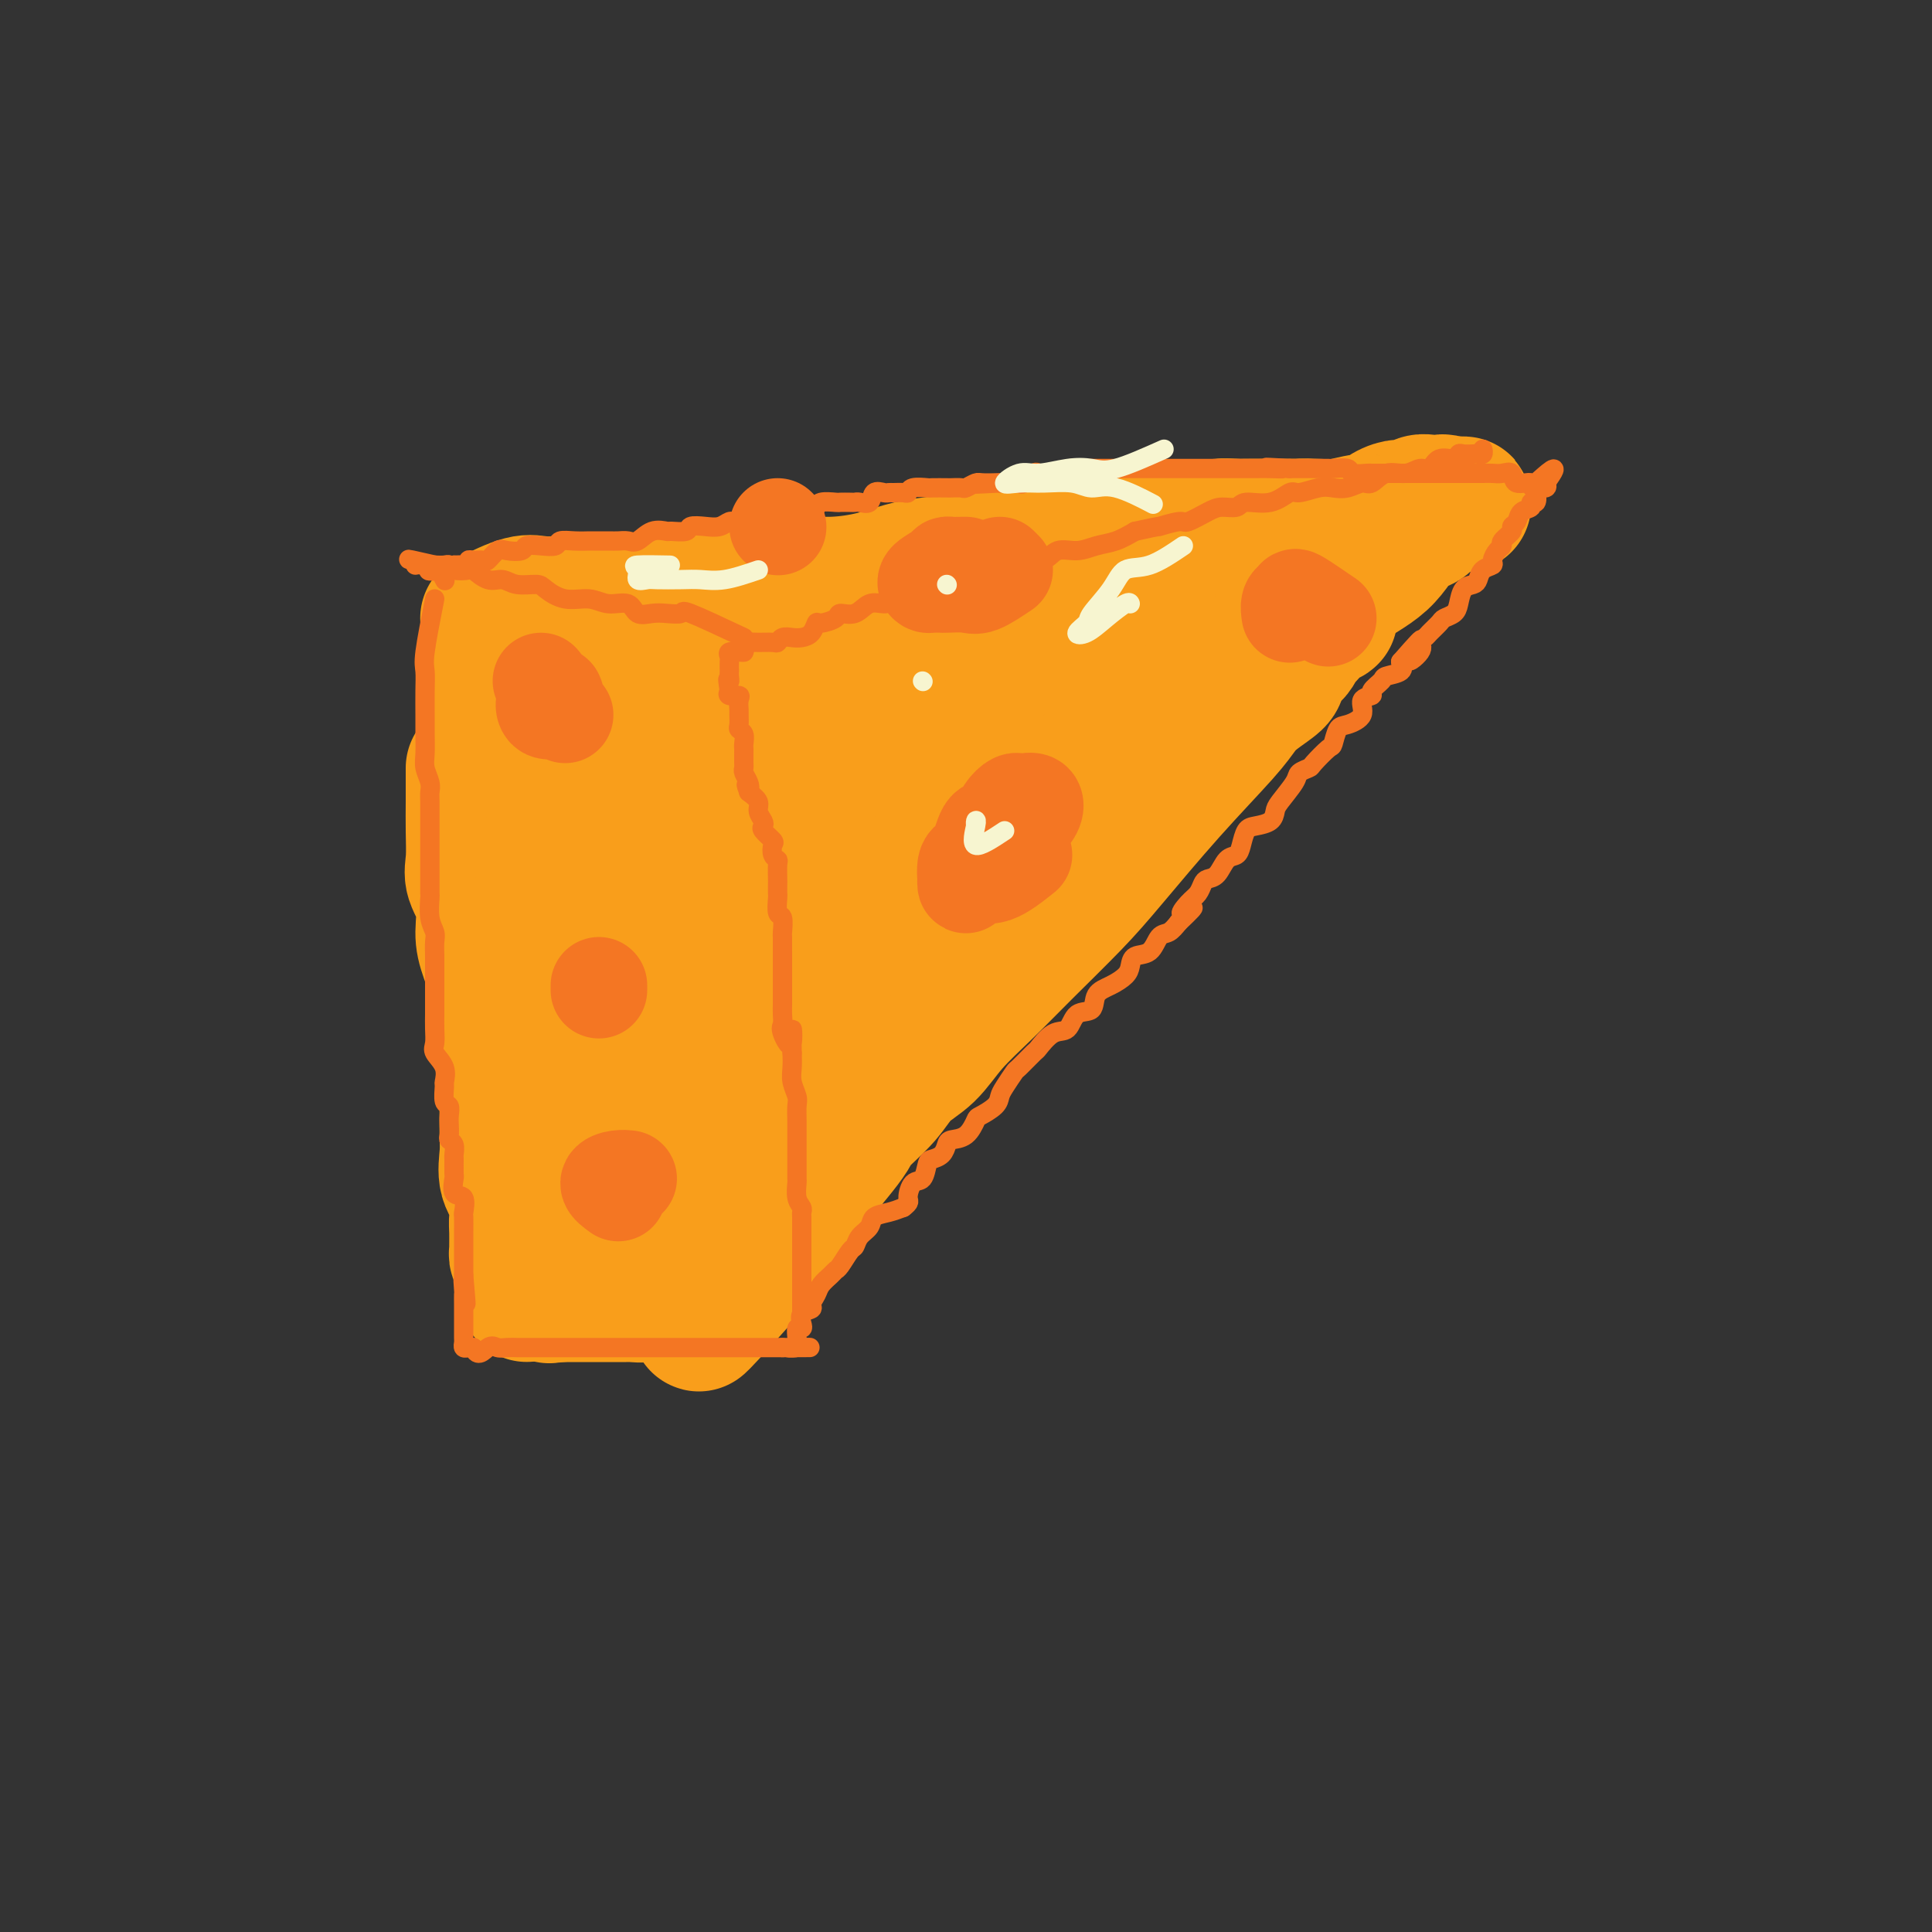 <svg viewBox='0 0 400 400' version='1.1' xmlns='http://www.w3.org/2000/svg' xmlns:xlink='http://www.w3.org/1999/xlink'><rect x="0" y="0" width="400" height="400" fill="#333333" stroke="none"/><g fill='none' stroke='rgb(249,158,27)' stroke-width='28' stroke-linecap='round' stroke-linejoin='round'><path d='M98,159c0.004,2.437 0.009,4.873 0,7c-0.009,2.127 -0.031,3.944 0,6c0.031,2.056 0.115,4.350 0,6c-0.115,1.650 -0.429,2.655 0,4c0.429,1.345 1.603,3.030 2,5c0.397,1.970 0.018,4.225 0,6c-0.018,1.775 0.325,3.070 1,5c0.675,1.930 1.684,4.494 2,7c0.316,2.506 -0.059,4.953 0,7c0.059,2.047 0.551,3.695 1,5c0.449,1.305 0.853,2.266 1,4c0.147,1.734 0.037,4.242 0,6c-0.037,1.758 -0.002,2.766 0,4c0.002,1.234 -0.028,2.693 0,4c0.028,1.307 0.113,2.460 0,4c-0.113,1.540 -0.423,3.467 0,5c0.423,1.533 1.578,2.673 2,4c0.422,1.327 0.112,2.843 0,4c-0.112,1.157 -0.027,1.957 0,3c0.027,1.043 -0.003,2.331 0,3c0.003,0.669 0.039,0.719 0,1c-0.039,0.281 -0.154,0.795 0,1c0.154,0.205 0.577,0.103 1,0'/><path d='M108,260c1.704,15.628 0.963,4.200 1,0c0.037,-4.200 0.851,-1.170 2,0c1.149,1.170 2.633,0.482 4,0c1.367,-0.482 2.616,-0.756 4,-1c1.384,-0.244 2.904,-0.458 4,-1c1.096,-0.542 1.770,-1.413 3,-2c1.230,-0.587 3.016,-0.889 4,-1c0.984,-0.111 1.166,-0.030 2,0c0.834,0.030 2.321,0.008 3,0c0.679,-0.008 0.549,-0.002 1,0c0.451,0.002 1.481,0.000 2,0c0.519,-0.000 0.525,0.001 1,0c0.475,-0.001 1.420,-0.003 2,0c0.580,0.003 0.797,0.011 1,0c0.203,-0.011 0.394,-0.040 1,0c0.606,0.040 1.626,0.150 2,0c0.374,-0.150 0.100,-0.559 0,-1c-0.100,-0.441 -0.027,-0.915 0,-2c0.027,-1.085 0.007,-2.782 0,-4c-0.007,-1.218 -0.002,-1.959 0,-3c0.002,-1.041 0.001,-2.384 0,-4c-0.001,-1.616 -0.000,-3.505 0,-5c0.000,-1.495 0.000,-2.595 0,-4c-0.000,-1.405 -0.000,-3.116 0,-5c0.000,-1.884 0.000,-3.942 0,-6'/><path d='M145,221c0.226,-5.914 0.793,-3.699 1,-4c0.207,-0.301 0.056,-3.118 0,-5c-0.056,-1.882 -0.015,-2.829 0,-4c0.015,-1.171 0.004,-2.567 0,-4c-0.004,-1.433 -0.001,-2.904 0,-4c0.001,-1.096 0.000,-1.816 0,-3c-0.000,-1.184 -0.000,-2.830 0,-4c0.000,-1.170 0.000,-1.864 0,-3c-0.000,-1.136 -0.000,-2.716 0,-4c0.000,-1.284 -0.000,-2.273 0,-3c0.000,-0.727 0.000,-1.192 0,-2c-0.000,-0.808 -0.000,-1.960 0,-3c0.000,-1.040 0.000,-1.968 0,-3c-0.000,-1.032 -0.000,-2.168 0,-3c0.000,-0.832 0.001,-1.359 0,-2c-0.001,-0.641 -0.005,-1.395 0,-2c0.005,-0.605 0.017,-1.059 0,-2c-0.017,-0.941 -0.064,-2.369 0,-3c0.064,-0.631 0.238,-0.467 0,-1c-0.238,-0.533 -0.889,-1.764 -1,-3c-0.111,-1.236 0.317,-2.477 0,-3c-0.317,-0.523 -1.378,-0.329 -2,-1c-0.622,-0.671 -0.805,-2.206 -1,-3c-0.195,-0.794 -0.404,-0.847 -1,-1c-0.596,-0.153 -1.580,-0.405 -2,-1c-0.420,-0.595 -0.277,-1.532 -1,-2c-0.723,-0.468 -2.313,-0.465 -3,-1c-0.687,-0.535 -0.473,-1.607 -1,-2c-0.527,-0.393 -1.796,-0.106 -3,0c-1.204,0.106 -2.344,0.030 -3,0c-0.656,-0.030 -0.828,-0.015 -1,0'/><path d='M127,145c-3.451,-1.702 -3.079,-0.456 -3,0c0.079,0.456 -0.135,0.122 -1,0c-0.865,-0.122 -2.382,-0.033 -3,0c-0.618,0.033 -0.337,0.009 -1,0c-0.663,-0.009 -2.271,-0.002 -3,0c-0.729,0.002 -0.580,0.001 -1,0c-0.420,-0.001 -1.408,-0.000 -2,0c-0.592,0.000 -0.788,-0.000 -1,0c-0.212,0.000 -0.442,0.001 -1,0c-0.558,-0.001 -1.446,-0.002 -2,0c-0.554,0.002 -0.775,0.007 -1,0c-0.225,-0.007 -0.452,-0.027 -1,0c-0.548,0.027 -1.415,0.102 -2,0c-0.585,-0.102 -0.889,-0.382 -1,0c-0.111,0.382 -0.030,1.426 0,2c0.030,0.574 0.008,0.677 0,1c-0.008,0.323 -0.003,0.867 0,2c0.003,1.133 0.003,2.856 0,4c-0.003,1.144 -0.008,1.709 0,4c0.008,2.291 0.029,6.307 0,10c-0.029,3.693 -0.109,7.061 0,11c0.109,3.939 0.405,8.449 1,12c0.595,3.551 1.487,6.144 2,9c0.513,2.856 0.645,5.975 1,9c0.355,3.025 0.932,5.954 1,8c0.068,2.046 -0.374,3.208 0,5c0.374,1.792 1.562,4.213 2,6c0.438,1.787 0.125,2.939 0,4c-0.125,1.061 -0.063,2.030 0,3'/><path d='M111,235c1.099,13.093 0.347,2.325 0,-2c-0.347,-4.325 -0.289,-2.208 0,-2c0.289,0.208 0.809,-1.495 1,-3c0.191,-1.505 0.051,-2.812 0,-4c-0.051,-1.188 -0.014,-2.256 0,-4c0.014,-1.744 0.006,-4.163 0,-6c-0.006,-1.837 -0.009,-3.093 0,-5c0.009,-1.907 0.030,-4.464 0,-8c-0.030,-3.536 -0.113,-8.049 0,-12c0.113,-3.951 0.420,-7.340 1,-11c0.580,-3.660 1.432,-7.590 2,-11c0.568,-3.410 0.853,-6.299 1,-9c0.147,-2.701 0.155,-5.212 1,-7c0.845,-1.788 2.528,-2.852 3,-4c0.472,-1.148 -0.267,-2.381 0,-3c0.267,-0.619 1.539,-0.626 2,0c0.461,0.626 0.110,1.884 0,3c-0.110,1.116 0.020,2.090 0,4c-0.020,1.910 -0.189,4.757 0,7c0.189,2.243 0.738,3.881 1,8c0.262,4.119 0.239,10.720 1,15c0.761,4.280 2.307,6.240 3,10c0.693,3.760 0.533,9.320 1,14c0.467,4.680 1.562,8.480 2,12c0.438,3.520 0.219,6.760 0,10'/><path d='M130,227c1.774,14.346 1.207,8.710 1,8c-0.207,-0.710 -0.056,3.507 0,6c0.056,2.493 0.015,3.261 0,4c-0.015,0.739 -0.004,1.448 0,2c0.004,0.552 0.001,0.948 0,1c-0.001,0.052 -0.000,-0.238 0,-1c0.000,-0.762 0.000,-1.996 0,-3c-0.000,-1.004 -0.000,-1.778 0,-3c0.000,-1.222 0.000,-2.892 0,-5c-0.000,-2.108 -0.000,-4.652 0,-7c0.000,-2.348 0.000,-4.498 0,-7c-0.000,-2.502 0.000,-5.355 0,-8c-0.000,-2.645 -0.000,-5.081 0,-8c0.000,-2.919 0.000,-6.321 0,-9c-0.000,-2.679 -0.000,-4.633 0,-7c0.000,-2.367 0.000,-5.145 0,-7c-0.000,-1.855 -0.000,-2.786 0,-4c0.000,-1.214 0.000,-2.710 0,-4c-0.000,-1.290 -0.002,-2.373 0,-3c0.002,-0.627 0.007,-0.797 0,-1c-0.007,-0.203 -0.026,-0.439 0,-1c0.026,-0.561 0.095,-1.446 0,-2c-0.095,-0.554 -0.355,-0.777 -1,-1c-0.645,-0.223 -1.674,-0.445 -2,-1c-0.326,-0.555 0.050,-1.444 0,-2c-0.050,-0.556 -0.525,-0.778 -1,-1'/><path d='M127,163c-0.619,-0.904 -0.166,-0.664 0,-1c0.166,-0.336 0.044,-1.250 0,-2c-0.044,-0.750 -0.012,-1.337 0,-2c0.012,-0.663 0.003,-1.400 0,-2c-0.003,-0.600 0.001,-1.061 0,-2c-0.001,-0.939 -0.008,-2.357 0,-3c0.008,-0.643 0.032,-0.512 0,-1c-0.032,-0.488 -0.121,-1.595 0,-2c0.121,-0.405 0.450,-0.109 1,0c0.550,0.109 1.321,0.029 2,0c0.679,-0.029 1.266,-0.008 2,0c0.734,0.008 1.614,0.002 2,0c0.386,-0.002 0.276,-0.001 1,0c0.724,0.001 2.281,0.000 3,0c0.719,-0.000 0.599,-0.000 1,0c0.401,0.000 1.324,0.000 2,0c0.676,-0.000 1.105,-0.000 2,0c0.895,0.000 2.256,0.000 3,0c0.744,-0.000 0.872,-0.000 1,0'/><path d='M147,148c3.455,0.000 2.091,0.000 2,0c-0.091,-0.000 1.090,-0.000 2,0c0.910,0.000 1.547,0.001 2,0c0.453,-0.001 0.721,-0.004 1,0c0.279,0.004 0.569,0.015 1,0c0.431,-0.015 1.003,-0.057 2,0c0.997,0.057 2.421,0.211 3,0c0.579,-0.211 0.314,-0.789 1,-1c0.686,-0.211 2.322,-0.054 3,0c0.678,0.054 0.398,0.007 1,0c0.602,-0.007 2.086,0.026 3,0c0.914,-0.026 1.258,-0.111 2,0c0.742,0.111 1.883,0.418 3,0c1.117,-0.418 2.212,-1.562 3,-2c0.788,-0.438 1.270,-0.169 2,0c0.730,0.169 1.709,0.237 3,0c1.291,-0.237 2.894,-0.779 4,-1c1.106,-0.221 1.713,-0.120 3,0c1.287,0.120 3.253,0.257 4,0c0.747,-0.257 0.274,-0.910 1,-1c0.726,-0.090 2.650,0.383 4,0c1.350,-0.383 2.125,-1.621 3,-2c0.875,-0.379 1.850,0.101 3,0c1.150,-0.101 2.475,-0.782 3,-1c0.525,-0.218 0.250,0.029 1,0c0.750,-0.029 2.524,-0.333 4,-1c1.476,-0.667 2.652,-1.698 4,-2c1.348,-0.302 2.866,0.125 4,0c1.134,-0.125 1.882,-0.803 3,-1c1.118,-0.197 2.605,0.087 4,0c1.395,-0.087 2.697,-0.543 4,-1'/><path d='M230,135c9.465,-1.890 4.627,-0.615 3,0c-1.627,0.615 -0.042,0.571 2,0c2.042,-0.571 4.540,-1.670 6,-2c1.460,-0.330 1.883,0.107 3,0c1.117,-0.107 2.928,-0.760 4,-1c1.072,-0.240 1.404,-0.068 2,0c0.596,0.068 1.455,0.032 2,0c0.545,-0.032 0.775,-0.059 1,0c0.225,0.059 0.446,0.205 1,0c0.554,-0.205 1.442,-0.763 2,-1c0.558,-0.237 0.788,-0.155 1,0c0.212,0.155 0.408,0.382 1,0c0.592,-0.382 1.581,-1.374 2,-2c0.419,-0.626 0.268,-0.886 1,-1c0.732,-0.114 2.346,-0.083 3,0c0.654,0.083 0.347,0.218 1,0c0.653,-0.218 2.266,-0.788 3,-1c0.734,-0.212 0.588,-0.067 1,0c0.412,0.067 1.380,0.057 2,0c0.620,-0.057 0.891,-0.159 1,0c0.109,0.159 0.054,0.580 0,1'/><path d='M272,128c6.525,-0.964 1.836,0.127 0,1c-1.836,0.873 -0.819,1.527 -1,2c-0.181,0.473 -1.558,0.764 -2,1c-0.442,0.236 0.053,0.419 0,1c-0.053,0.581 -0.654,1.562 -1,2c-0.346,0.438 -0.438,0.332 -1,1c-0.562,0.668 -1.593,2.108 -2,3c-0.407,0.892 -0.189,1.235 -1,2c-0.811,0.765 -2.652,1.952 -4,3c-1.348,1.048 -2.204,1.955 -3,3c-0.796,1.045 -1.533,2.227 -4,5c-2.467,2.773 -6.664,7.138 -11,12c-4.336,4.862 -8.813,10.220 -12,14c-3.187,3.780 -5.085,5.981 -8,9c-2.915,3.019 -6.846,6.855 -10,10c-3.154,3.145 -5.531,5.600 -8,8c-2.469,2.400 -5.029,4.747 -7,7c-1.971,2.253 -3.353,4.412 -5,6c-1.647,1.588 -3.560,2.606 -5,4c-1.440,1.394 -2.406,3.166 -4,5c-1.594,1.834 -3.816,3.730 -5,5c-1.184,1.270 -1.328,1.913 -2,3c-0.672,1.087 -1.870,2.616 -3,4c-1.130,1.384 -2.193,2.621 -3,4c-0.807,1.379 -1.360,2.900 -2,4c-0.640,1.100 -1.369,1.780 -2,3c-0.631,1.220 -1.163,2.982 -2,4c-0.837,1.018 -1.977,1.294 -3,2c-1.023,0.706 -1.929,1.844 -3,3c-1.071,1.156 -2.306,2.330 -3,3c-0.694,0.670 -0.847,0.835 -1,1'/><path d='M154,263c-18.253,21.150 -4.884,6.524 0,1c4.884,-5.524 1.283,-1.947 0,-2c-1.283,-0.053 -0.249,-3.736 0,-6c0.249,-2.264 -0.285,-3.111 0,-5c0.285,-1.889 1.391,-4.821 4,-8c2.609,-3.179 6.721,-6.603 10,-11c3.279,-4.397 5.725,-9.765 9,-14c3.275,-4.235 7.377,-7.337 12,-12c4.623,-4.663 9.765,-10.887 15,-17c5.235,-6.113 10.564,-12.116 15,-17c4.436,-4.884 7.979,-8.650 11,-12c3.021,-3.350 5.520,-6.283 8,-9c2.480,-2.717 4.943,-5.217 7,-7c2.057,-1.783 3.710,-2.849 5,-4c1.290,-1.151 2.218,-2.387 2,-3c-0.218,-0.613 -1.581,-0.601 -3,0c-1.419,0.601 -2.893,1.793 -4,3c-1.107,1.207 -1.847,2.430 -4,4c-2.153,1.570 -5.717,3.487 -11,7c-5.283,3.513 -12.283,8.623 -18,12c-5.717,3.377 -10.151,5.021 -16,8c-5.849,2.979 -13.114,7.293 -18,10c-4.886,2.707 -7.392,3.808 -10,5c-2.608,1.192 -5.318,2.475 -8,4c-2.682,1.525 -5.338,3.293 -7,4c-1.662,0.707 -2.331,0.354 -3,0'/><path d='M150,194c-9.591,5.027 -2.570,2.093 0,1c2.570,-1.093 0.688,-0.346 0,-1c-0.688,-0.654 -0.182,-2.709 0,-4c0.182,-1.291 0.042,-1.818 1,-3c0.958,-1.182 3.016,-3.021 6,-6c2.984,-2.979 6.896,-7.100 11,-11c4.104,-3.900 8.401,-7.579 12,-10c3.599,-2.421 6.499,-3.583 9,-5c2.501,-1.417 4.603,-3.087 7,-5c2.397,-1.913 5.088,-4.067 8,-6c2.912,-1.933 6.043,-3.644 8,-5c1.957,-1.356 2.739,-2.359 3,-3c0.261,-0.641 -0.000,-0.922 0,-1c0.000,-0.078 0.262,0.047 -1,0c-1.262,-0.047 -4.047,-0.265 -6,0c-1.953,0.265 -3.073,1.014 -5,2c-1.927,0.986 -4.661,2.211 -8,4c-3.339,1.789 -7.282,4.144 -11,6c-3.718,1.856 -7.211,3.213 -11,5c-3.789,1.787 -7.875,4.004 -12,6c-4.125,1.996 -8.289,3.773 -12,6c-3.711,2.227 -6.969,4.905 -10,8c-3.031,3.095 -5.834,6.605 -8,9c-2.166,2.395 -3.694,3.673 -5,5c-1.306,1.327 -2.390,2.703 -3,4c-0.610,1.297 -0.746,2.513 0,3c0.746,0.487 2.373,0.243 4,0'/><path d='M127,193c1.481,-0.522 3.185,-1.828 5,-3c1.815,-1.172 3.741,-2.209 6,-3c2.259,-0.791 4.850,-1.336 7,-2c2.150,-0.664 3.859,-1.446 6,-2c2.141,-0.554 4.714,-0.881 7,-1c2.286,-0.119 4.285,-0.032 6,0c1.715,0.032 3.147,0.008 4,0c0.853,-0.008 1.129,-0.001 2,0c0.871,0.001 2.337,-0.004 3,0c0.663,0.004 0.523,0.019 1,0c0.477,-0.019 1.573,-0.070 2,0c0.427,0.070 0.187,0.261 0,1c-0.187,0.739 -0.321,2.028 0,4c0.321,1.972 1.098,4.629 0,7c-1.098,2.371 -4.071,4.456 -6,7c-1.929,2.544 -2.814,5.549 -4,8c-1.186,2.451 -2.675,4.350 -4,7c-1.325,2.650 -2.487,6.052 -4,9c-1.513,2.948 -3.376,5.443 -5,8c-1.624,2.557 -3.008,5.176 -4,7c-0.992,1.824 -1.592,2.853 -2,4c-0.408,1.147 -0.625,2.410 -1,3c-0.375,0.590 -0.909,0.505 -1,1c-0.091,0.495 0.260,1.570 0,2c-0.260,0.430 -1.130,0.215 -2,0'/><path d='M143,250c-5.105,8.858 -1.368,3.003 0,1c1.368,-2.003 0.366,-0.152 0,1c-0.366,1.152 -0.098,1.607 0,2c0.098,0.393 0.026,0.725 0,1c-0.026,0.275 -0.005,0.494 0,1c0.005,0.506 -0.004,1.301 0,2c0.004,0.699 0.022,1.304 0,2c-0.022,0.696 -0.084,1.483 0,2c0.084,0.517 0.313,0.764 0,1c-0.313,0.236 -1.167,0.459 -2,1c-0.833,0.541 -1.646,1.399 -2,2c-0.354,0.601 -0.250,0.946 -1,1c-0.750,0.054 -2.356,-0.182 -3,0c-0.644,0.182 -0.327,0.781 -1,1c-0.673,0.219 -2.334,0.059 -3,0c-0.666,-0.059 -0.335,-0.016 -1,0c-0.665,0.016 -2.327,0.004 -3,0c-0.673,-0.004 -0.359,-0.001 -1,0c-0.641,0.001 -2.238,0.000 -3,0c-0.762,-0.000 -0.689,-0.000 -1,0c-0.311,0.000 -1.007,0.000 -2,0c-0.993,-0.000 -2.284,-0.000 -3,0c-0.716,0.000 -0.858,0.000 -1,0'/><path d='M116,268c-3.812,0.369 -1.843,0.291 -1,0c0.843,-0.291 0.561,-0.794 0,-1c-0.561,-0.206 -1.402,-0.114 -2,0c-0.598,0.114 -0.952,0.251 -1,0c-0.048,-0.251 0.211,-0.891 0,-1c-0.211,-0.109 -0.892,0.311 -1,0c-0.108,-0.311 0.355,-1.353 0,-2c-0.355,-0.647 -1.530,-0.899 -2,-1c-0.470,-0.101 -0.235,-0.050 0,0'/><path d='M101,128c2.602,-1.268 5.203,-2.536 7,-3c1.797,-0.464 2.789,-0.123 4,0c1.211,0.123 2.642,0.029 4,0c1.358,-0.029 2.645,0.006 4,0c1.355,-0.006 2.780,-0.052 4,0c1.220,0.052 2.234,0.202 4,0c1.766,-0.202 4.283,-0.757 6,-1c1.717,-0.243 2.635,-0.174 4,0c1.365,0.174 3.177,0.454 5,0c1.823,-0.454 3.658,-1.640 6,-2c2.342,-0.360 5.192,0.107 8,0c2.808,-0.107 5.572,-0.788 8,-1c2.428,-0.212 4.518,0.047 7,0c2.482,-0.047 5.355,-0.399 8,-1c2.645,-0.601 5.060,-1.452 7,-2c1.940,-0.548 3.404,-0.791 5,-1c1.596,-0.209 3.326,-0.382 5,-1c1.674,-0.618 3.294,-1.682 5,-2c1.706,-0.318 3.499,0.111 5,0c1.501,-0.111 2.712,-0.762 4,-1c1.288,-0.238 2.655,-0.064 4,0c1.345,0.064 2.670,0.017 4,0c1.330,-0.017 2.666,-0.005 4,0c1.334,0.005 2.667,0.002 4,0'/><path d='M227,113c20.662,-2.580 9.317,-1.528 6,-1c-3.317,0.528 1.393,0.534 4,0c2.607,-0.534 3.112,-1.606 4,-2c0.888,-0.394 2.158,-0.109 3,0c0.842,0.109 1.255,0.043 2,0c0.745,-0.043 1.823,-0.064 3,0c1.177,0.064 2.452,0.213 3,0c0.548,-0.213 0.368,-0.789 1,-1c0.632,-0.211 2.075,-0.056 3,0c0.925,0.056 1.332,0.015 2,0c0.668,-0.015 1.597,-0.004 2,0c0.403,0.004 0.279,0.001 1,0c0.721,-0.001 2.285,-0.000 3,0c0.715,0.000 0.579,0.000 1,0c0.421,-0.000 1.399,-0.001 2,0c0.601,0.001 0.827,0.003 1,0c0.173,-0.003 0.294,-0.010 1,0c0.706,0.010 1.996,0.039 2,0c0.004,-0.039 -1.278,-0.146 -2,0c-0.722,0.146 -0.885,0.545 -2,1c-1.115,0.455 -3.183,0.967 -6,2c-2.817,1.033 -6.385,2.586 -11,4c-4.615,1.414 -10.278,2.688 -16,4c-5.722,1.312 -11.502,2.661 -18,4c-6.498,1.339 -13.714,2.668 -19,4c-5.286,1.332 -8.643,2.666 -12,4'/><path d='M185,132c-15.762,4.254 -12.168,3.389 -13,3c-0.832,-0.389 -6.092,-0.300 -10,0c-3.908,0.300 -6.466,0.813 -9,1c-2.534,0.187 -5.045,0.050 -7,0c-1.955,-0.050 -3.354,-0.013 -5,0c-1.646,0.013 -3.541,0.004 -5,0c-1.459,-0.004 -2.484,-0.001 -4,0c-1.516,0.001 -3.524,0.000 -5,0c-1.476,-0.000 -2.422,-0.000 -3,0c-0.578,0.000 -0.789,0.001 -1,0c-0.211,-0.001 -0.422,-0.002 -1,0c-0.578,0.002 -1.524,0.007 -2,0c-0.476,-0.007 -0.481,-0.025 -1,0c-0.519,0.025 -1.553,0.094 -2,0c-0.447,-0.094 -0.309,-0.351 -1,-1c-0.691,-0.649 -2.213,-1.691 -3,-2c-0.787,-0.309 -0.840,0.113 -1,0c-0.160,-0.113 -0.428,-0.762 -1,-1c-0.572,-0.238 -1.449,-0.064 -2,0c-0.551,0.064 -0.778,0.017 -1,0c-0.222,-0.017 -0.441,-0.005 -1,0c-0.559,0.005 -1.458,0.001 -2,0c-0.542,-0.001 -0.726,-0.000 -1,0c-0.274,0.000 -0.637,0.000 -1,0'/><path d='M103,132c-2.166,-0.510 -0.580,0.214 0,1c0.580,0.786 0.155,1.635 0,2c-0.155,0.365 -0.041,0.245 0,1c0.041,0.755 0.008,2.386 0,3c-0.008,0.614 0.009,0.211 0,1c-0.009,0.789 -0.044,2.768 0,4c0.044,1.232 0.166,1.716 1,4c0.834,2.284 2.381,6.367 3,8c0.619,1.633 0.309,0.817 0,0'/><path d='M245,110c2.781,-0.423 5.562,-0.845 7,-1c1.438,-0.155 1.532,-0.041 2,0c0.468,0.041 1.310,0.011 2,0c0.690,-0.011 1.227,-0.003 2,0c0.773,0.003 1.783,0.002 3,0c1.217,-0.002 2.641,-0.005 4,0c1.359,0.005 2.653,0.017 4,0c1.347,-0.017 2.748,-0.064 4,0c1.252,0.064 2.356,0.237 4,0c1.644,-0.237 3.830,-0.886 5,-1c1.170,-0.114 1.325,0.305 2,0c0.675,-0.305 1.871,-1.336 3,-2c1.129,-0.664 2.190,-0.962 3,-1c0.810,-0.038 1.370,0.185 2,0c0.630,-0.185 1.332,-0.779 2,-1c0.668,-0.221 1.303,-0.070 2,0c0.697,0.070 1.457,0.057 2,0c0.543,-0.057 0.869,-0.159 1,0c0.131,0.159 0.065,0.580 0,1'/><path d='M299,105c8.258,-0.944 1.902,-0.804 -1,0c-2.902,0.804 -2.351,2.271 -3,3c-0.649,0.729 -2.498,0.720 -4,2c-1.502,1.280 -2.658,3.851 -5,6c-2.342,2.149 -5.869,3.878 -9,6c-3.131,2.122 -5.867,4.639 -9,7c-3.133,2.361 -6.662,4.568 -10,7c-3.338,2.432 -6.484,5.090 -9,7c-2.516,1.910 -4.401,3.071 -7,5c-2.599,1.929 -5.912,4.626 -8,6c-2.088,1.374 -2.952,1.426 -4,2c-1.048,0.574 -2.281,1.669 -3,2c-0.719,0.331 -0.924,-0.103 -1,0c-0.076,0.103 -0.022,0.744 0,1c0.022,0.256 0.011,0.128 0,0'/></g>
<g fill='none' stroke='rgb(244,118,35)' stroke-width='4' stroke-linecap='round' stroke-linejoin='round'><path d='M90,124c-0.845,4.284 -1.691,8.567 -2,11c-0.309,2.433 -0.083,3.015 0,4c0.083,0.985 0.021,2.374 0,4c-0.021,1.626 -0.002,3.489 0,5c0.002,1.511 -0.014,2.670 0,4c0.014,1.330 0.056,2.829 0,4c-0.056,1.171 -0.211,2.012 0,3c0.211,0.988 0.789,2.123 1,3c0.211,0.877 0.057,1.497 0,2c-0.057,0.503 -0.015,0.890 0,2c0.015,1.110 0.004,2.943 0,4c-0.004,1.057 -0.001,1.338 0,2c0.001,0.662 0.001,1.705 0,3c-0.001,1.295 -0.001,2.843 0,4c0.001,1.157 0.004,1.924 0,3c-0.004,1.076 -0.015,2.462 0,3c0.015,0.538 0.057,0.230 0,1c-0.057,0.770 -0.211,2.619 0,4c0.211,1.381 0.788,2.295 1,3c0.212,0.705 0.061,1.201 0,2c-0.061,0.799 -0.030,1.899 0,3'/><path d='M90,198c-0.000,12.004 -0.000,5.015 0,3c0.000,-2.015 0.001,0.944 0,3c-0.001,2.056 -0.002,3.207 0,4c0.002,0.793 0.008,1.226 0,2c-0.008,0.774 -0.030,1.889 0,3c0.030,1.111 0.114,2.218 0,3c-0.114,0.782 -0.424,1.240 0,2c0.424,0.760 1.581,1.824 2,3c0.419,1.176 0.098,2.465 0,3c-0.098,0.535 0.026,0.317 0,1c-0.026,0.683 -0.203,2.267 0,3c0.203,0.733 0.785,0.617 1,1c0.215,0.383 0.061,1.267 0,2c-0.061,0.733 -0.031,1.314 0,2c0.031,0.686 0.061,1.477 0,2c-0.061,0.523 -0.213,0.778 0,1c0.213,0.222 0.790,0.410 1,1c0.210,0.590 0.054,1.581 0,2c-0.054,0.419 -0.007,0.267 0,1c0.007,0.733 -0.026,2.351 0,3c0.026,0.649 0.112,0.329 0,1c-0.112,0.671 -0.422,2.334 0,3c0.422,0.666 1.577,0.334 2,1c0.423,0.666 0.113,2.331 0,3c-0.113,0.669 -0.030,0.344 0,1c0.030,0.656 0.008,2.294 0,3c-0.008,0.706 -0.002,0.479 0,1c0.002,0.521 0.001,1.789 0,3c-0.001,1.211 -0.000,2.364 0,3c0.000,0.636 0.000,0.753 0,1c-0.000,0.247 -0.000,0.623 0,1'/><path d='M96,264c0.928,10.611 0.249,4.139 0,2c-0.249,-2.139 -0.067,0.056 0,1c0.067,0.944 0.018,0.638 0,1c-0.018,0.362 -0.005,1.391 0,2c0.005,0.609 0.001,0.797 0,1c-0.001,0.203 -0.000,0.421 0,1c0.000,0.579 -0.001,1.518 0,2c0.001,0.482 0.003,0.507 0,1c-0.003,0.493 -0.012,1.452 0,2c0.012,0.548 0.044,0.683 0,1c-0.044,0.317 -0.166,0.816 0,1c0.166,0.184 0.619,0.053 1,0c0.381,-0.053 0.691,-0.026 1,0'/><path d='M98,279c0.892,2.321 2.123,0.622 3,0c0.877,-0.622 1.400,-0.167 2,0c0.600,0.167 1.277,0.045 2,0c0.723,-0.045 1.492,-0.012 2,0c0.508,0.012 0.755,0.003 1,0c0.245,-0.003 0.488,-0.001 1,0c0.512,0.001 1.294,0.000 2,0c0.706,-0.000 1.335,-0.000 2,0c0.665,0.000 1.367,0.000 2,0c0.633,-0.000 1.198,-0.000 2,0c0.802,0.000 1.843,0.000 3,0c1.157,-0.000 2.431,-0.000 3,0c0.569,0.000 0.432,0.000 1,0c0.568,-0.000 1.842,-0.000 3,0c1.158,0.000 2.200,0.000 3,0c0.800,-0.000 1.358,-0.000 2,0c0.642,0.000 1.369,0.000 2,0c0.631,-0.000 1.166,-0.000 2,0c0.834,0.000 1.967,0.000 3,0c1.033,-0.000 1.967,-0.000 3,0c1.033,0.000 2.164,0.000 3,0c0.836,-0.000 1.376,-0.000 2,0c0.624,0.000 1.331,0.000 2,0c0.669,-0.000 1.299,-0.000 2,0c0.701,0.000 1.473,0.000 2,0c0.527,0.000 0.810,-0.000 1,0c0.190,0.000 0.289,0.000 1,0c0.711,0.000 2.036,-0.000 3,0c0.964,0.000 1.567,0.000 2,0c0.433,0.000 0.695,0.000 1,0c0.305,0.000 0.652,0.000 1,0'/><path d='M162,279c10.293,-0.014 4.025,-0.050 2,0c-2.025,0.050 0.193,0.186 1,0c0.807,-0.186 0.203,-0.693 0,-1c-0.203,-0.307 -0.004,-0.415 0,-1c0.004,-0.585 -0.187,-1.649 0,-2c0.187,-0.351 0.753,0.009 1,0c0.247,-0.009 0.174,-0.387 0,-1c-0.174,-0.613 -0.451,-1.462 0,-2c0.451,-0.538 1.630,-0.763 2,-1c0.370,-0.237 -0.069,-0.484 0,-1c0.069,-0.516 0.648,-1.302 1,-2c0.352,-0.698 0.479,-1.308 1,-2c0.521,-0.692 1.435,-1.466 2,-2c0.565,-0.534 0.780,-0.829 1,-1c0.220,-0.171 0.444,-0.220 1,-1c0.556,-0.780 1.443,-2.293 2,-3c0.557,-0.707 0.785,-0.609 1,-1c0.215,-0.391 0.417,-1.270 1,-2c0.583,-0.730 1.548,-1.309 2,-2c0.452,-0.691 0.391,-1.494 1,-2c0.609,-0.506 1.888,-0.716 3,-1c1.112,-0.284 2.056,-0.642 3,-1'/><path d='M187,250c1.587,-1.203 1.054,-1.212 1,-2c-0.054,-0.788 0.370,-2.357 1,-3c0.630,-0.643 1.464,-0.361 2,-1c0.536,-0.639 0.772,-2.199 1,-3c0.228,-0.801 0.449,-0.842 1,-1c0.551,-0.158 1.433,-0.431 2,-1c0.567,-0.569 0.818,-1.433 1,-2c0.182,-0.567 0.294,-0.837 1,-1c0.706,-0.163 2.007,-0.218 3,-1c0.993,-0.782 1.680,-2.291 2,-3c0.320,-0.709 0.275,-0.618 1,-1c0.725,-0.382 2.219,-1.238 3,-2c0.781,-0.762 0.847,-1.431 1,-2c0.153,-0.569 0.393,-1.039 1,-2c0.607,-0.961 1.583,-2.412 2,-3c0.417,-0.588 0.276,-0.312 1,-1c0.724,-0.688 2.314,-2.339 3,-3c0.686,-0.661 0.468,-0.332 1,-1c0.532,-0.668 1.815,-2.332 3,-3c1.185,-0.668 2.274,-0.339 3,-1c0.726,-0.661 1.091,-2.313 2,-3c0.909,-0.687 2.362,-0.410 3,-1c0.638,-0.590 0.459,-2.046 1,-3c0.541,-0.954 1.801,-1.405 3,-2c1.199,-0.595 2.338,-1.333 3,-2c0.662,-0.667 0.849,-1.263 1,-2c0.151,-0.737 0.267,-1.615 1,-2c0.733,-0.385 2.083,-0.279 3,-1c0.917,-0.721 1.401,-2.271 2,-3c0.599,-0.729 1.314,-0.637 2,-1c0.686,-0.363 1.343,-1.182 2,-2'/><path d='M244,191c5.454,-5.152 2.091,-2.533 1,-2c-1.091,0.533 0.092,-1.021 1,-2c0.908,-0.979 1.541,-1.383 2,-2c0.459,-0.617 0.742,-1.446 1,-2c0.258,-0.554 0.489,-0.833 1,-1c0.511,-0.167 1.302,-0.223 2,-1c0.698,-0.777 1.302,-2.274 2,-3c0.698,-0.726 1.490,-0.680 2,-1c0.510,-0.320 0.739,-1.006 1,-2c0.261,-0.994 0.554,-2.295 1,-3c0.446,-0.705 1.044,-0.815 2,-1c0.956,-0.185 2.268,-0.445 3,-1c0.732,-0.555 0.883,-1.406 1,-2c0.117,-0.594 0.200,-0.930 1,-2c0.800,-1.070 2.316,-2.872 3,-4c0.684,-1.128 0.536,-1.581 1,-2c0.464,-0.419 1.538,-0.802 2,-1c0.462,-0.198 0.310,-0.209 1,-1c0.690,-0.791 2.221,-2.360 3,-3c0.779,-0.640 0.805,-0.350 1,-1c0.195,-0.650 0.558,-2.240 1,-3c0.442,-0.760 0.964,-0.689 2,-1c1.036,-0.311 2.586,-1.004 3,-2c0.414,-0.996 -0.309,-2.294 0,-3c0.309,-0.706 1.649,-0.818 2,-1c0.351,-0.182 -0.287,-0.433 0,-1c0.287,-0.567 1.500,-1.451 2,-2c0.500,-0.549 0.289,-0.763 1,-1c0.711,-0.237 2.346,-0.496 3,-1c0.654,-0.504 0.327,-1.252 0,-2'/><path d='M290,137c7.444,-8.548 3.054,-2.919 2,-1c-1.054,1.919 1.227,0.129 2,-1c0.773,-1.129 0.037,-1.598 0,-2c-0.037,-0.402 0.624,-0.737 1,-1c0.376,-0.263 0.468,-0.453 1,-1c0.532,-0.547 1.503,-1.449 2,-2c0.497,-0.551 0.518,-0.750 1,-1c0.482,-0.250 1.425,-0.552 2,-1c0.575,-0.448 0.783,-1.041 1,-2c0.217,-0.959 0.444,-2.285 1,-3c0.556,-0.715 1.441,-0.821 2,-1c0.559,-0.179 0.794,-0.433 1,-1c0.206,-0.567 0.385,-1.448 1,-2c0.615,-0.552 1.665,-0.777 2,-1c0.335,-0.223 -0.046,-0.445 0,-1c0.046,-0.555 0.519,-1.444 1,-2c0.481,-0.556 0.969,-0.778 1,-1c0.031,-0.222 -0.396,-0.445 0,-1c0.396,-0.555 1.617,-1.444 2,-2c0.383,-0.556 -0.070,-0.780 0,-1c0.070,-0.220 0.663,-0.435 1,-1c0.337,-0.565 0.416,-1.478 1,-2c0.584,-0.522 1.671,-0.651 2,-1c0.329,-0.349 -0.101,-0.916 0,-1c0.101,-0.084 0.731,0.314 1,0c0.269,-0.314 0.175,-1.342 0,-2c-0.175,-0.658 -0.432,-0.946 0,-1c0.432,-0.054 1.552,0.128 2,0c0.448,-0.128 0.224,-0.564 0,-1'/><path d='M320,100c4.202,-5.715 -0.291,-1.503 -2,0c-1.709,1.503 -0.632,0.298 -1,0c-0.368,-0.298 -2.182,0.313 -3,0c-0.818,-0.313 -0.642,-1.548 -1,-2c-0.358,-0.452 -1.251,-0.121 -2,0c-0.749,0.121 -1.356,0.032 -2,0c-0.644,-0.032 -1.326,-0.009 -2,0c-0.674,0.009 -1.340,0.002 -2,0c-0.660,-0.002 -1.312,-0.001 -2,0c-0.688,0.001 -1.410,0.000 -2,0c-0.590,-0.000 -1.047,-0.000 -2,0c-0.953,0.000 -2.400,0.000 -3,0c-0.600,-0.000 -0.351,-0.000 -1,0c-0.649,0.000 -2.195,0.000 -3,0c-0.805,-0.000 -0.868,-0.000 -1,0c-0.132,0.000 -0.334,0.001 -1,0c-0.666,-0.001 -1.797,-0.004 -3,0c-1.203,0.004 -2.477,0.015 -3,0c-0.523,-0.015 -0.296,-0.057 -1,0c-0.704,0.057 -2.341,0.211 -3,0c-0.659,-0.211 -0.340,-0.789 -1,-1c-0.660,-0.211 -2.298,-0.057 -3,0c-0.702,0.057 -0.466,0.015 -1,0c-0.534,-0.015 -1.836,-0.004 -3,0c-1.164,0.004 -2.190,0.001 -3,0c-0.810,-0.001 -1.405,-0.001 -2,0'/><path d='M267,97c-8.567,-0.464 -3.483,-0.124 -2,0c1.483,0.124 -0.635,0.033 -2,0c-1.365,-0.033 -1.976,-0.009 -3,0c-1.024,0.009 -2.462,0.002 -3,0c-0.538,-0.002 -0.175,-0.001 -1,0c-0.825,0.001 -2.839,0.000 -4,0c-1.161,-0.000 -1.471,-0.000 -2,0c-0.529,0.000 -1.278,0.000 -2,0c-0.722,-0.000 -1.418,-0.000 -2,0c-0.582,0.000 -1.049,0.000 -2,0c-0.951,-0.000 -2.385,0.000 -3,0c-0.615,-0.000 -0.411,-0.000 -1,0c-0.589,0.000 -1.973,0.000 -3,0c-1.027,-0.000 -1.699,-0.000 -3,0c-1.301,0.000 -3.231,0.000 -4,0c-0.769,-0.000 -0.377,-0.001 -1,0c-0.623,0.001 -2.260,0.004 -3,0c-0.740,-0.004 -0.584,-0.015 -1,0c-0.416,0.015 -1.406,0.057 -2,0c-0.594,-0.057 -0.793,-0.211 -1,0c-0.207,0.211 -0.423,0.789 -1,1c-0.577,0.211 -1.516,0.054 -2,0c-0.484,-0.054 -0.515,-0.007 -1,0c-0.485,0.007 -1.426,-0.026 -2,0c-0.574,0.026 -0.782,0.112 -1,0c-0.218,-0.112 -0.445,-0.422 -1,0c-0.555,0.422 -1.437,1.577 -2,2c-0.563,0.423 -0.805,0.114 -1,0c-0.195,-0.114 -0.341,-0.033 -1,0c-0.659,0.033 -1.829,0.016 -3,0'/><path d='M207,100c-9.412,0.460 -2.940,0.109 -1,0c1.940,-0.109 -0.650,0.023 -2,0c-1.350,-0.023 -1.459,-0.202 -2,0c-0.541,0.202 -1.515,0.786 -2,1c-0.485,0.214 -0.481,0.058 -1,0c-0.519,-0.058 -1.561,-0.016 -2,0c-0.439,0.016 -0.275,0.008 -1,0c-0.725,-0.008 -2.340,-0.016 -3,0c-0.660,0.016 -0.366,0.057 -1,0c-0.634,-0.057 -2.198,-0.212 -3,0c-0.802,0.212 -0.844,0.789 -1,1c-0.156,0.211 -0.427,0.054 -1,0c-0.573,-0.054 -1.448,-0.007 -2,0c-0.552,0.007 -0.782,-0.026 -1,0c-0.218,0.026 -0.426,0.112 -1,0c-0.574,-0.112 -1.515,-0.422 -2,0c-0.485,0.422 -0.516,1.577 -1,2c-0.484,0.423 -1.423,0.114 -2,0c-0.577,-0.114 -0.792,-0.031 -1,0c-0.208,0.031 -0.409,0.012 -1,0c-0.591,-0.012 -1.572,-0.017 -2,0c-0.428,0.017 -0.303,0.057 -1,0c-0.697,-0.057 -2.217,-0.213 -3,0c-0.783,0.213 -0.829,0.793 -1,1c-0.171,0.207 -0.466,0.042 -1,0c-0.534,-0.042 -1.307,0.040 -2,0c-0.693,-0.040 -1.304,-0.201 -2,0c-0.696,0.201 -1.475,0.765 -2,1c-0.525,0.235 -0.795,0.140 -1,0c-0.205,-0.140 -0.344,-0.326 -1,0c-0.656,0.326 -1.828,1.163 -3,2'/><path d='M157,108c-8.093,1.233 -3.326,0.317 -2,0c1.326,-0.317 -0.791,-0.033 -2,0c-1.209,0.033 -1.512,-0.183 -2,0c-0.488,0.183 -1.161,0.767 -2,1c-0.839,0.233 -1.844,0.116 -3,0c-1.156,-0.116 -2.462,-0.229 -3,0c-0.538,0.229 -0.308,0.801 -1,1c-0.692,0.199 -2.307,0.025 -3,0c-0.693,-0.025 -0.465,0.098 -1,0c-0.535,-0.098 -1.833,-0.419 -3,0c-1.167,0.419 -2.205,1.576 -3,2c-0.795,0.424 -1.349,0.113 -2,0c-0.651,-0.113 -1.398,-0.030 -2,0c-0.602,0.030 -1.058,0.007 -2,0c-0.942,-0.007 -2.369,0.002 -3,0c-0.631,-0.002 -0.465,-0.014 -1,0c-0.535,0.014 -1.772,0.055 -3,0c-1.228,-0.055 -2.445,-0.207 -3,0c-0.555,0.207 -0.446,0.774 -1,1c-0.554,0.226 -1.772,0.111 -3,0c-1.228,-0.111 -2.465,-0.218 -3,0c-0.535,0.218 -0.366,0.762 -1,1c-0.634,0.238 -2.071,0.169 -3,0c-0.929,-0.169 -1.349,-0.439 -2,0c-0.651,0.439 -1.533,1.585 -2,2c-0.467,0.415 -0.520,0.097 -1,0c-0.480,-0.097 -1.388,0.026 -2,0c-0.612,-0.026 -0.927,-0.203 -1,0c-0.073,0.203 0.096,0.785 0,1c-0.096,0.215 -0.456,0.061 -1,0c-0.544,-0.061 -1.272,-0.031 -2,0'/><path d='M94,117c-9.912,1.651 -3.193,1.278 -1,1c2.193,-0.278 -0.140,-0.459 -1,0c-0.860,0.459 -0.246,1.560 0,2c0.246,0.440 0.123,0.220 0,0'/><path d='M166,272c-0.000,-2.203 -0.000,-4.407 0,-6c0.000,-1.593 0.000,-2.577 0,-3c-0.000,-0.423 -0.000,-0.287 0,-1c0.000,-0.713 0.000,-2.275 0,-3c-0.000,-0.725 -0.000,-0.614 0,-1c0.000,-0.386 0.001,-1.269 0,-2c-0.001,-0.731 -0.004,-1.311 0,-2c0.004,-0.689 0.015,-1.488 0,-2c-0.015,-0.512 -0.057,-0.737 0,-1c0.057,-0.263 0.211,-0.565 0,-1c-0.211,-0.435 -0.789,-1.004 -1,-2c-0.211,-0.996 -0.057,-2.420 0,-3c0.057,-0.580 0.015,-0.314 0,-1c-0.015,-0.686 -0.004,-2.322 0,-3c0.004,-0.678 0.001,-0.398 0,-1c-0.001,-0.602 0.001,-2.086 0,-3c-0.001,-0.914 -0.004,-1.259 0,-2c0.004,-0.741 0.015,-1.878 0,-3c-0.015,-1.122 -0.057,-2.229 0,-3c0.057,-0.771 0.211,-1.207 0,-2c-0.211,-0.793 -0.788,-1.944 -1,-3c-0.212,-1.056 -0.061,-2.016 0,-3c0.061,-0.984 0.030,-1.992 0,-3'/><path d='M164,218c-0.188,-8.711 0.342,-3.489 0,-2c-0.342,1.489 -1.556,-0.756 -2,-2c-0.444,-1.244 -0.119,-1.487 0,-2c0.119,-0.513 0.032,-1.297 0,-2c-0.032,-0.703 -0.009,-1.325 0,-2c0.009,-0.675 0.002,-1.405 0,-2c-0.002,-0.595 -0.001,-1.057 0,-2c0.001,-0.943 -0.000,-2.369 0,-3c0.000,-0.631 0.001,-0.467 0,-1c-0.001,-0.533 -0.004,-1.762 0,-3c0.004,-1.238 0.015,-2.486 0,-3c-0.015,-0.514 -0.057,-0.293 0,-1c0.057,-0.707 0.211,-2.340 0,-3c-0.211,-0.660 -0.789,-0.346 -1,-1c-0.211,-0.654 -0.057,-2.277 0,-3c0.057,-0.723 0.016,-0.547 0,-1c-0.016,-0.453 -0.008,-1.535 0,-2c0.008,-0.465 0.016,-0.314 0,-1c-0.016,-0.686 -0.055,-2.210 0,-3c0.055,-0.790 0.203,-0.845 0,-1c-0.203,-0.155 -0.759,-0.409 -1,-1c-0.241,-0.591 -0.169,-1.520 0,-2c0.169,-0.480 0.433,-0.513 0,-1c-0.433,-0.487 -1.565,-1.429 -2,-2c-0.435,-0.571 -0.175,-0.772 0,-1c0.175,-0.228 0.263,-0.484 0,-1c-0.263,-0.516 -0.879,-1.293 -1,-2c-0.121,-0.707 0.251,-1.345 0,-2c-0.251,-0.655 -1.126,-1.328 -2,-2'/><path d='M155,164c-0.944,-2.515 -0.306,-1.303 0,-1c0.306,0.303 0.278,-0.304 0,-1c-0.278,-0.696 -0.806,-1.482 -1,-2c-0.194,-0.518 -0.052,-0.768 0,-1c0.052,-0.232 0.015,-0.447 0,-1c-0.015,-0.553 -0.008,-1.444 0,-2c0.008,-0.556 0.016,-0.778 0,-1c-0.016,-0.222 -0.057,-0.445 0,-1c0.057,-0.555 0.212,-1.443 0,-2c-0.212,-0.557 -0.789,-0.783 -1,-1c-0.211,-0.217 -0.054,-0.426 0,-1c0.054,-0.574 0.007,-1.512 0,-2c-0.007,-0.488 0.026,-0.526 0,-1c-0.026,-0.474 -0.110,-1.385 0,-2c0.110,-0.615 0.414,-0.935 0,-1c-0.414,-0.065 -1.547,0.124 -2,0c-0.453,-0.124 -0.227,-0.562 0,-1'/><path d='M151,143c-0.619,-3.649 -0.165,-2.273 0,-2c0.165,0.273 0.043,-0.558 0,-1c-0.043,-0.442 -0.005,-0.497 0,-1c0.005,-0.503 -0.024,-1.455 0,-2c0.024,-0.545 0.099,-0.682 0,-1c-0.099,-0.318 -0.373,-0.816 0,-1c0.373,-0.184 1.392,-0.052 2,0c0.608,0.052 0.804,0.026 1,0'/><path d='M154,135c0.614,-1.692 0.650,-1.921 1,-2c0.350,-0.079 1.014,-0.007 2,0c0.986,0.007 2.294,-0.050 3,0c0.706,0.050 0.809,0.208 1,0c0.191,-0.208 0.472,-0.781 1,-1c0.528,-0.219 1.305,-0.082 2,0c0.695,0.082 1.307,0.110 2,0c0.693,-0.110 1.465,-0.360 2,-1c0.535,-0.640 0.832,-1.672 1,-2c0.168,-0.328 0.208,0.048 1,0c0.792,-0.048 2.338,-0.520 3,-1c0.662,-0.480 0.442,-0.967 1,-1c0.558,-0.033 1.895,0.390 3,0c1.105,-0.390 1.977,-1.592 3,-2c1.023,-0.408 2.198,-0.021 3,0c0.802,0.021 1.233,-0.322 2,-1c0.767,-0.678 1.870,-1.691 3,-2c1.130,-0.309 2.287,0.085 3,0c0.713,-0.085 0.980,-0.649 2,-1c1.020,-0.351 2.791,-0.490 4,-1c1.209,-0.510 1.855,-1.391 3,-2c1.145,-0.609 2.789,-0.946 4,-1c1.211,-0.054 1.989,0.174 3,0c1.011,-0.174 2.255,-0.750 3,-1c0.745,-0.250 0.992,-0.175 2,0c1.008,0.175 2.776,0.451 4,0c1.224,-0.451 1.905,-1.629 3,-2c1.095,-0.371 2.603,0.066 4,0c1.397,-0.066 2.684,-0.633 4,-1c1.316,-0.367 2.662,-0.533 4,-1c1.338,-0.467 2.669,-1.233 4,-2'/><path d='M235,110c6.322,-1.396 4.627,-0.886 5,-1c0.373,-0.114 2.814,-0.853 4,-1c1.186,-0.147 1.116,0.296 2,0c0.884,-0.296 2.721,-1.331 4,-2c1.279,-0.669 1.999,-0.972 3,-1c1.001,-0.028 2.283,0.218 3,0c0.717,-0.218 0.870,-0.899 2,-1c1.130,-0.101 3.236,0.379 5,0c1.764,-0.379 3.185,-1.617 4,-2c0.815,-0.383 1.023,0.089 2,0c0.977,-0.089 2.722,-0.740 4,-1c1.278,-0.260 2.088,-0.130 3,0c0.912,0.130 1.928,0.260 3,0c1.072,-0.260 2.202,-0.911 3,-1c0.798,-0.089 1.264,0.385 2,0c0.736,-0.385 1.743,-1.628 3,-2c1.257,-0.372 2.764,0.126 4,0c1.236,-0.126 2.201,-0.875 3,-1c0.799,-0.125 1.431,0.373 2,0c0.569,-0.373 1.073,-1.616 2,-2c0.927,-0.384 2.275,0.093 3,0c0.725,-0.093 0.825,-0.756 1,-1c0.175,-0.244 0.425,-0.069 1,0c0.575,0.069 1.474,0.032 2,0c0.526,-0.032 0.677,-0.060 1,0c0.323,0.060 0.818,0.209 1,0c0.182,-0.209 0.052,-0.774 0,-1c-0.052,-0.226 -0.026,-0.113 0,0'/><path d='M154,132c-4.495,-2.112 -8.990,-4.224 -11,-5c-2.010,-0.776 -1.534,-0.216 -2,0c-0.466,0.216 -1.874,0.087 -3,0c-1.126,-0.087 -1.969,-0.133 -3,0c-1.031,0.133 -2.249,0.444 -3,0c-0.751,-0.444 -1.035,-1.642 -2,-2c-0.965,-0.358 -2.613,0.124 -4,0c-1.387,-0.124 -2.514,-0.855 -4,-1c-1.486,-0.145 -3.332,0.297 -5,0c-1.668,-0.297 -3.159,-1.331 -4,-2c-0.841,-0.669 -1.031,-0.971 -2,-1c-0.969,-0.029 -2.716,0.216 -4,0c-1.284,-0.216 -2.106,-0.894 -3,-1c-0.894,-0.106 -1.861,0.360 -3,0c-1.139,-0.360 -2.451,-1.547 -3,-2c-0.549,-0.453 -0.335,-0.174 -1,0c-0.665,0.174 -2.209,0.243 -3,0c-0.791,-0.243 -0.828,-0.796 -1,-1c-0.172,-0.204 -0.478,-0.058 -1,0c-0.522,0.058 -1.261,0.029 -2,0'/><path d='M90,117c-10.099,-2.321 -3.346,-0.622 -1,0c2.346,0.622 0.285,0.167 -1,0c-1.285,-0.167 -1.796,-0.048 -2,0c-0.204,0.048 -0.102,0.024 0,0'/></g>
<g fill='none' stroke='rgb(244,118,35)' stroke-width='20' stroke-linecap='round' stroke-linejoin='round'><path d='M208,118c-1.891,1.268 -3.781,2.536 -5,3c-1.219,0.464 -1.766,0.125 -3,0c-1.234,-0.125 -3.157,-0.036 -4,0c-0.843,0.036 -0.608,0.017 -1,0c-0.392,-0.017 -1.412,-0.033 -2,0c-0.588,0.033 -0.744,0.114 -1,0c-0.256,-0.114 -0.612,-0.423 0,-1c0.612,-0.577 2.192,-1.423 3,-2c0.808,-0.577 0.844,-0.887 1,-1c0.156,-0.113 0.434,-0.030 1,0c0.566,0.030 1.422,0.008 2,0c0.578,-0.008 0.880,-0.002 1,0c0.120,0.002 0.060,0.001 0,0'/><path d='M207,117c0.000,0.000 0.100,0.100 0.1,0.1'/><path d='M212,177c-2.145,1.704 -4.289,3.409 -6,4c-1.711,0.591 -2.988,0.069 -4,0c-1.012,-0.069 -1.757,0.317 -2,1c-0.243,0.683 0.018,1.664 0,1c-0.018,-0.664 -0.314,-2.972 0,-4c0.314,-1.028 1.240,-0.777 2,-2c0.760,-1.223 1.356,-3.922 2,-5c0.644,-1.078 1.337,-0.537 2,-1c0.663,-0.463 1.295,-1.929 2,-3c0.705,-1.071 1.483,-1.746 2,-2c0.517,-0.254 0.774,-0.089 1,0c0.226,0.089 0.423,0.100 1,0c0.577,-0.100 1.534,-0.310 2,0c0.466,0.310 0.440,1.141 0,2c-0.440,0.859 -1.293,1.746 -2,2c-0.707,0.254 -1.267,-0.124 -2,0c-0.733,0.124 -1.638,0.750 -2,1c-0.362,0.250 -0.181,0.125 0,0'/><path d='M275,128c-2.453,-1.676 -4.906,-3.352 -6,-4c-1.094,-0.648 -0.829,-0.266 -1,0c-0.171,0.266 -0.777,0.418 -1,1c-0.223,0.582 -0.064,1.595 0,2c0.064,0.405 0.032,0.203 0,0'/><path d='M124,205c0.000,-0.417 0.000,-0.833 0,-1c0.000,-0.167 0.000,-0.083 0,0'/><path d='M117,148c-0.366,-0.406 -0.731,-0.812 -1,-1c-0.269,-0.188 -0.440,-0.159 -1,0c-0.560,0.159 -1.509,0.449 -2,0c-0.491,-0.449 -0.523,-1.636 0,-2c0.523,-0.364 1.602,0.094 2,0c0.398,-0.094 0.114,-0.741 0,-1c-0.114,-0.259 -0.057,-0.129 0,0'/><path d='M128,247c-1.012,-0.732 -2.024,-1.464 -2,-2c0.024,-0.536 1.083,-0.875 2,-1c0.917,-0.125 1.690,-0.036 2,0c0.310,0.036 0.155,0.018 0,0'/><path d='M112,141c0.000,0.000 0.100,0.100 0.1,0.1'/><path d='M161,109c0.000,0.000 0.100,0.100 0.1,0.1'/></g>
<g fill='none' stroke='rgb(247,245,208)' stroke-width='4' stroke-linecap='round' stroke-linejoin='round'><path d='M241,93c-3.770,1.681 -7.540,3.363 -10,4c-2.460,0.637 -3.611,0.231 -5,0c-1.389,-0.231 -3.016,-0.286 -5,0c-1.984,0.286 -4.326,0.914 -6,1c-1.674,0.086 -2.682,-0.371 -4,0c-1.318,0.371 -2.948,1.568 -3,2c-0.052,0.432 1.472,0.099 3,0c1.528,-0.099 3.058,0.037 5,0c1.942,-0.037 4.294,-0.248 6,0c1.706,0.248 2.767,0.953 4,1c1.233,0.047 2.640,-0.564 5,0c2.360,0.564 5.674,2.304 7,3c1.326,0.696 0.663,0.348 0,0'/><path d='M157,118c-2.476,0.845 -4.952,1.690 -7,2c-2.048,0.310 -3.667,0.085 -5,0c-1.333,-0.085 -2.380,-0.029 -4,0c-1.620,0.029 -3.813,0.032 -5,0c-1.187,-0.032 -1.368,-0.100 -2,0c-0.632,0.100 -1.716,0.366 -2,0c-0.284,-0.366 0.233,-1.366 0,-2c-0.233,-0.634 -1.217,-0.901 0,-1c1.217,-0.099 4.633,-0.028 6,0c1.367,0.028 0.683,0.014 0,0'/><path d='M245,113c-2.452,1.661 -4.903,3.323 -7,4c-2.097,0.677 -3.839,0.370 -5,1c-1.161,0.630 -1.743,2.195 -3,4c-1.257,1.805 -3.191,3.848 -4,5c-0.809,1.152 -0.494,1.411 -1,2c-0.506,0.589 -1.834,1.506 -2,2c-0.166,0.494 0.831,0.563 2,0c1.169,-0.563 2.509,-1.759 4,-3c1.491,-1.241 3.132,-2.526 4,-3c0.868,-0.474 0.962,-0.135 1,0c0.038,0.135 0.019,0.068 0,0'/><path d='M191,141c0.000,0.000 0.100,0.100 0.1,0.1'/><path d='M208,172c-2.536,1.683 -5.072,3.365 -6,3c-0.928,-0.365 -0.249,-2.778 0,-4c0.249,-1.222 0.067,-1.252 0,-1c-0.067,0.252 -0.019,0.786 0,1c0.019,0.214 0.010,0.107 0,0'/><path d='M196,121c0.000,0.000 0.100,0.100 0.1,0.1'/></g>
</svg>